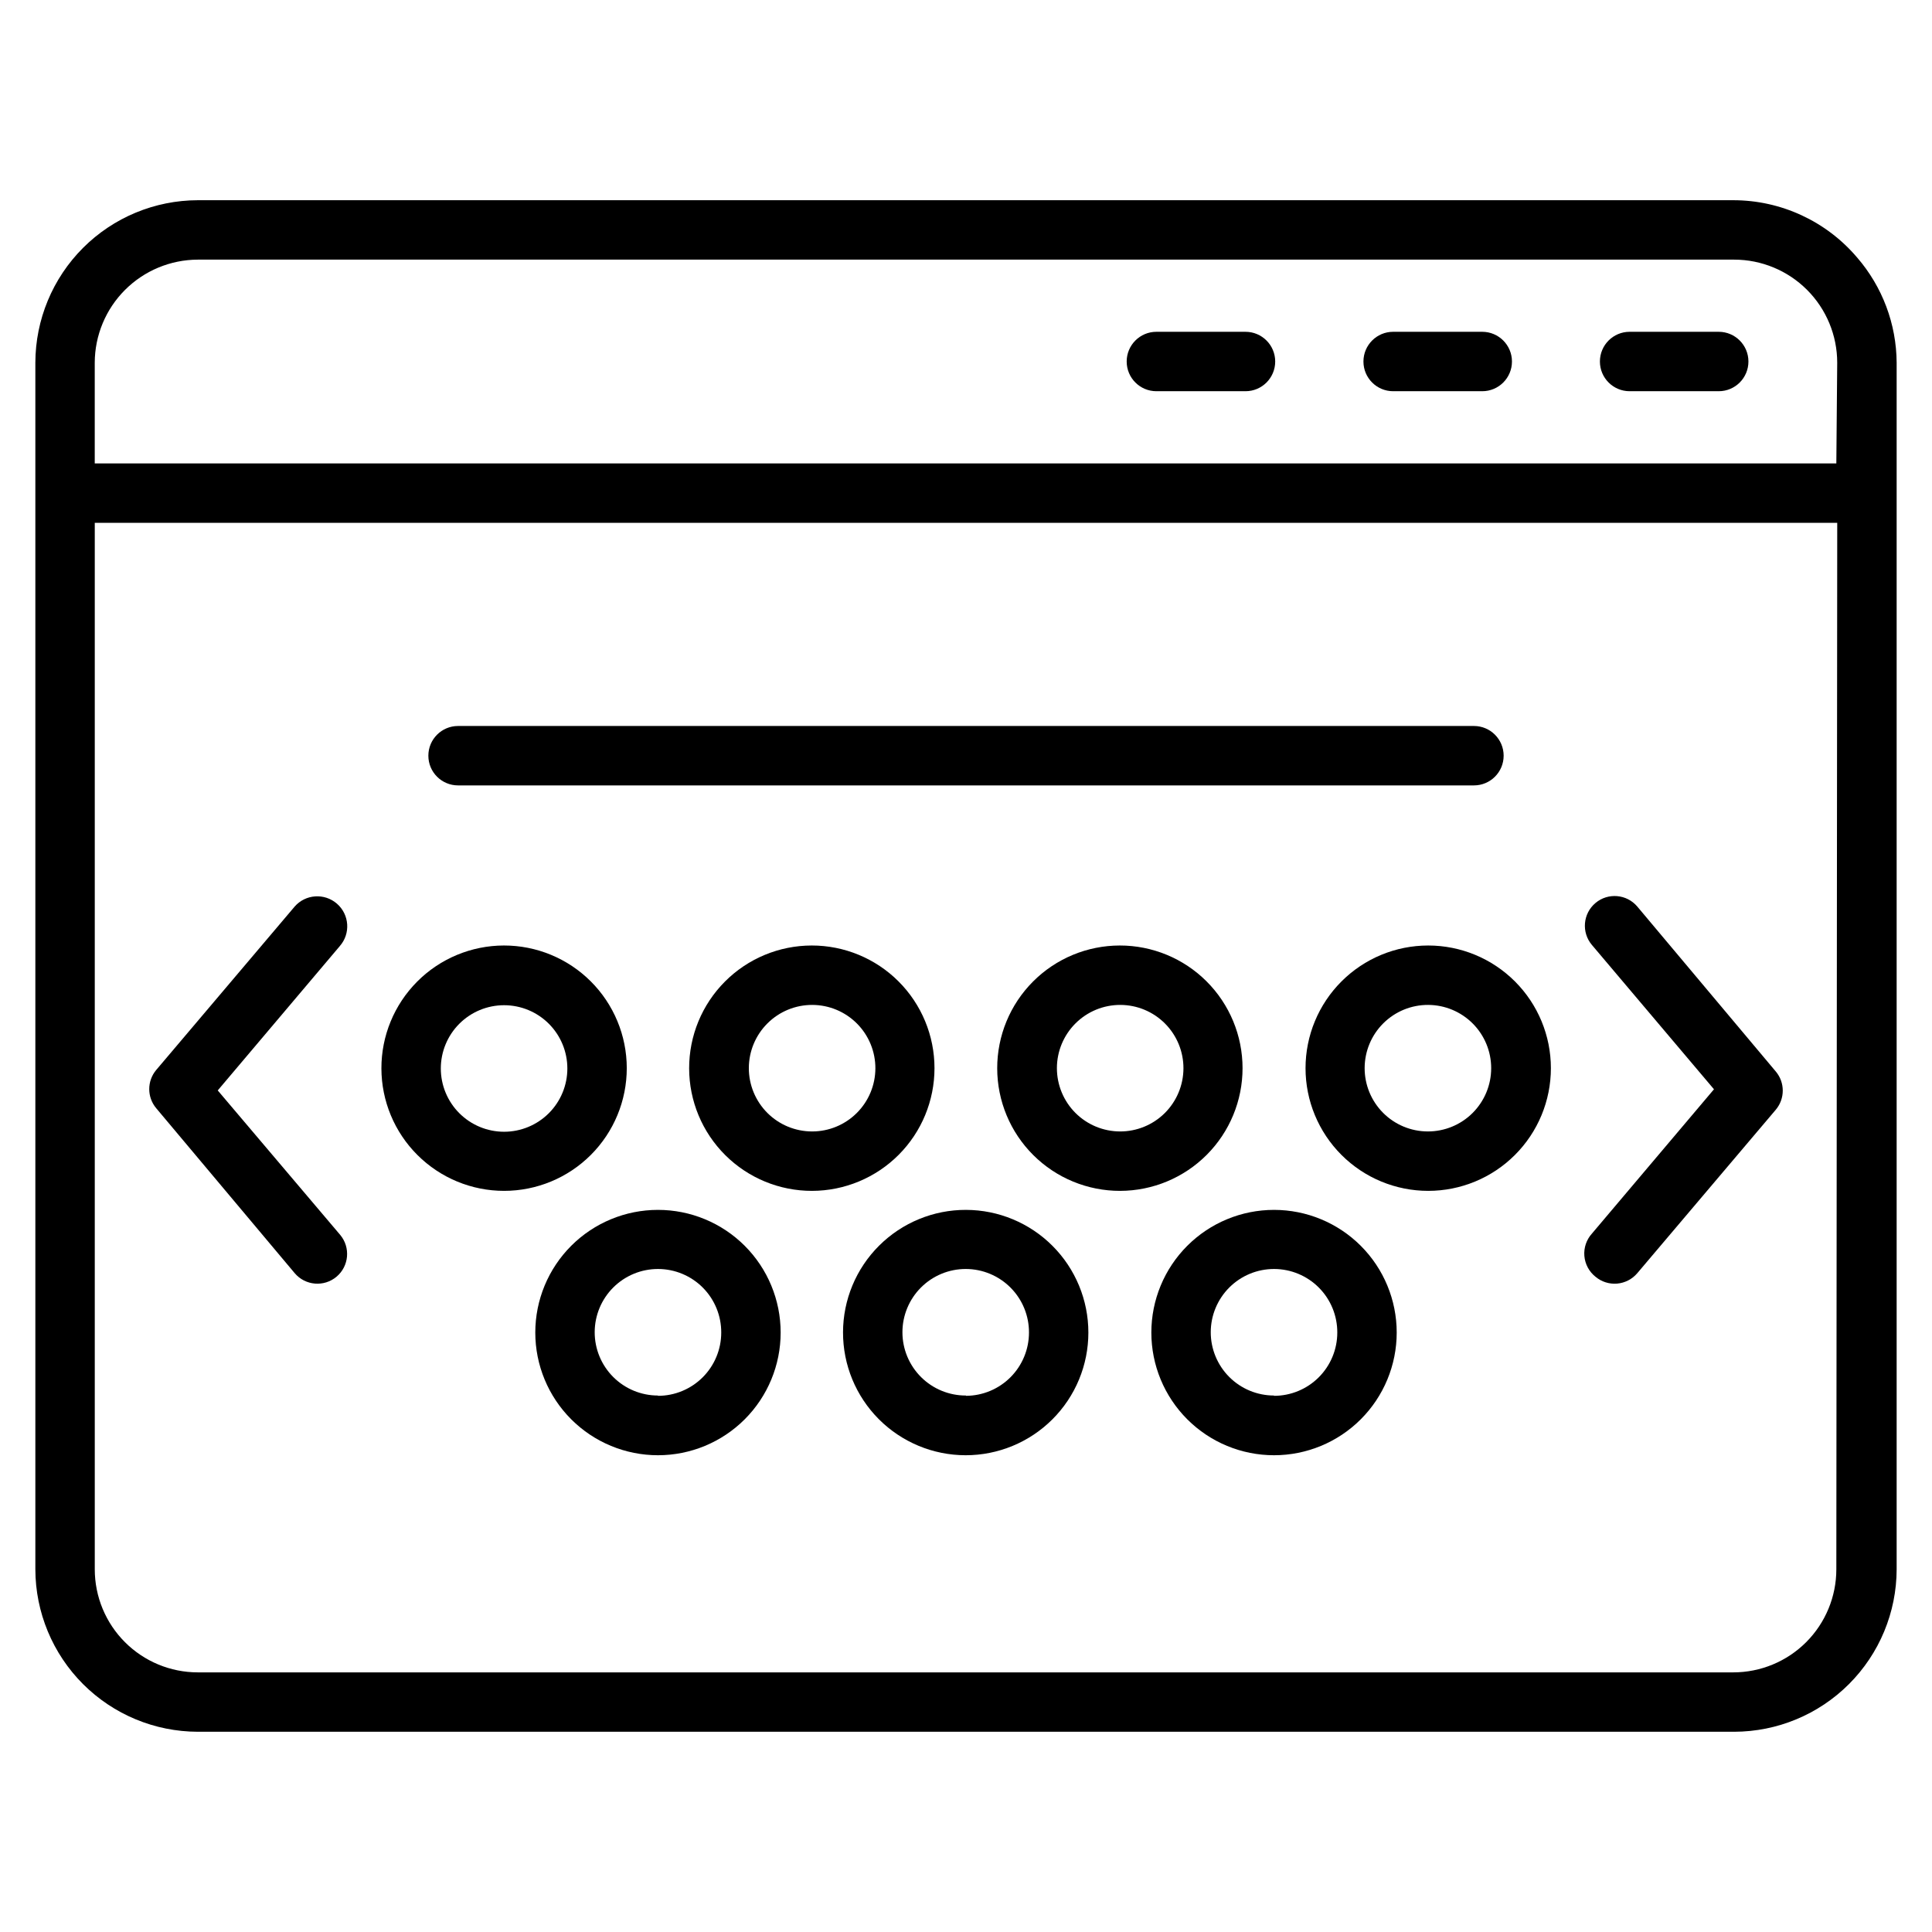<?xml version="1.0" encoding="UTF-8"?>
<!-- Uploaded to: SVG Repo, www.svgrepo.com, Generator: SVG Repo Mixer Tools -->
<svg fill="#000000" width="800px" height="800px" version="1.1" viewBox="144 144 512 512" xmlns="http://www.w3.org/2000/svg">
 <g>
  <path d="m265.39 352.14h269.22c4.348 0 7.871-3.523 7.871-7.871s-3.523-7.875-7.871-7.875h-269.22c-4.348 0-7.871 3.527-7.871 7.875s3.523 7.871 7.871 7.871z"/>
  <path d="m277.59 459.59c8.625 0 16.898-3.43 22.996-9.531 6.098-6.102 9.52-14.379 9.516-23.008-0.008-8.625-3.445-16.898-9.551-22.988-6.109-6.094-14.387-9.508-23.016-9.496-8.625 0.016-16.895 3.457-22.98 9.57-6.09 6.113-9.5 14.395-9.477 23.02 0.02 8.609 3.453 16.859 9.551 22.938 6.094 6.082 14.352 9.496 22.961 9.496zm0-49.199c4.445 0 8.711 1.766 11.855 4.91 3.144 3.144 4.91 7.41 4.91 11.855 0 4.449-1.766 8.711-4.91 11.855-3.144 3.144-7.41 4.914-11.855 4.914-4.449 0-8.715-1.77-11.859-4.914s-4.91-7.406-4.91-11.855c0-4.445 1.766-8.711 4.91-11.855s7.41-4.91 11.859-4.91z"/>
  <path d="m391.65 427.08c0-8.629-3.426-16.898-9.531-23-6.102-6.098-14.379-9.52-23.004-9.512-8.629 0.008-16.898 3.441-22.992 9.551-6.094 6.109-9.508 14.387-9.492 23.016 0.012 8.625 3.453 16.895 9.566 22.98 6.113 6.09 14.395 9.496 23.023 9.477 8.609-0.02 16.855-3.457 22.938-9.551 6.078-6.094 9.492-14.352 9.492-22.961zm-32.434 16.766h0.004c-4.453 0-8.723-1.77-11.867-4.918-3.144-3.152-4.91-7.422-4.902-11.875 0.008-4.449 1.785-8.715 4.941-11.855 3.152-3.141 7.43-4.898 11.879-4.883 4.453 0.012 8.715 1.797 11.852 4.957 3.133 3.16 4.883 7.438 4.863 11.887-0.02 4.434-1.797 8.68-4.938 11.805-3.144 3.129-7.394 4.887-11.828 4.883z"/>
  <path d="m318.37 464.63c-8.625 0-16.895 3.426-22.992 9.52-6.094 6.098-9.52 14.367-9.52 22.992 0 8.621 3.426 16.891 9.52 22.988 6.098 6.098 14.367 9.523 22.992 9.523 8.621 0 16.891-3.426 22.988-9.523 6.098-6.098 9.523-14.367 9.523-22.988 0-8.625-3.426-16.895-9.523-22.992-6.098-6.094-14.367-9.52-22.988-9.52zm0 49.199c-4.453 0-8.723-1.77-11.867-4.922-3.144-3.148-4.91-7.422-4.902-11.871 0.008-4.453 1.785-8.719 4.941-11.859 3.152-3.141 7.43-4.898 11.879-4.883 4.453 0.016 8.715 1.797 11.852 4.957 3.133 3.16 4.883 7.438 4.863 11.891 0 4.445-1.766 8.711-4.91 11.855-3.144 3.144-7.41 4.91-11.855 4.91z"/>
  <path d="m473.29 427.08c0-8.629-3.426-16.898-9.531-23-6.102-6.098-14.379-9.52-23.004-9.512-8.629 0.008-16.898 3.441-22.992 9.551-6.094 6.109-9.508 14.387-9.492 23.016 0.012 8.625 3.453 16.895 9.566 22.98 6.113 6.09 14.395 9.496 23.023 9.477 8.609-0.02 16.855-3.457 22.938-9.551 6.078-6.094 9.492-14.352 9.492-22.961zm-32.434 16.766h0.004c-4.453 0-8.723-1.77-11.867-4.918-3.144-3.152-4.906-7.422-4.902-11.875 0.008-4.449 1.785-8.715 4.941-11.855 3.152-3.141 7.43-4.898 11.879-4.883 4.453 0.012 8.715 1.797 11.852 4.957 3.133 3.16 4.887 7.438 4.863 11.887-0.02 4.449-1.809 8.703-4.965 11.836-3.16 3.129-7.434 4.875-11.879 4.852z"/>
  <path d="m400 464.63c-8.629-0.023-16.91 3.387-23.023 9.477-6.113 6.086-9.555 14.355-9.566 22.98-0.016 8.629 3.398 16.906 9.492 23.016 6.094 6.106 14.363 9.543 22.992 9.551 8.625 0.004 16.902-3.418 23.004-9.516 6.106-6.098 9.531-14.371 9.531-22.996 0-8.609-3.414-16.867-9.492-22.961-6.082-6.098-14.328-9.531-22.938-9.551zm0 49.199c-4.457 0.02-8.738-1.734-11.898-4.875-3.16-3.141-4.941-7.41-4.949-11.867-0.008-4.453 1.762-8.73 4.91-11.883 3.152-3.148 7.426-4.918 11.883-4.91 4.457 0.008 8.727 1.789 11.867 4.949 3.141 3.16 4.894 7.441 4.875 11.898 0 4.434-1.758 8.684-4.883 11.828-3.129 3.141-7.371 4.918-11.805 4.938z"/>
  <path d="m489.98 427.08c0 8.621 3.426 16.891 9.523 22.988 6.094 6.098 14.363 9.523 22.988 9.523 8.621 0 16.891-3.426 22.988-9.523 6.098-6.098 9.523-14.367 9.523-22.988s-3.426-16.891-9.523-22.988c-6.098-6.098-14.367-9.523-22.988-9.523-8.625 0-16.895 3.426-22.988 9.523-6.098 6.098-9.523 14.367-9.523 22.988zm49.199 0c0 4.453-1.77 8.719-4.922 11.867-3.148 3.144-7.422 4.906-11.871 4.898-4.453-0.004-8.719-1.781-11.859-4.938-3.141-3.156-4.894-7.43-4.883-11.879 0.016-4.453 1.797-8.715 4.957-11.852s7.438-4.887 11.891-4.863c4.434 0.02 8.676 1.797 11.805 4.938 3.129 3.141 4.883 7.394 4.883 11.828z"/>
  <path d="m481.63 464.63c-8.625 0-16.895 3.426-22.992 9.52-6.094 6.098-9.52 14.367-9.52 22.992 0 8.621 3.426 16.891 9.52 22.988 6.098 6.098 14.367 9.523 22.992 9.523 8.621 0 16.891-3.426 22.988-9.523s9.523-14.367 9.523-22.988c0-8.625-3.426-16.895-9.523-22.992-6.098-6.094-14.367-9.52-22.988-9.52zm0 49.199c-4.453 0-8.723-1.77-11.867-4.922-3.144-3.148-4.91-7.422-4.902-11.871 0.008-4.453 1.785-8.719 4.941-11.859 3.152-3.141 7.43-4.898 11.879-4.883 4.453 0.016 8.715 1.797 11.852 4.957 3.133 3.16 4.883 7.438 4.863 11.891 0 4.445-1.766 8.711-4.91 11.855-3.144 3.144-7.41 4.91-11.855 4.91z"/>
  <path d="m566.81 482.34c1.594 1.348 3.66 2.004 5.742 1.828s4.008-1.176 5.356-2.773l36.684-43.297c2.477-2.93 2.477-7.223 0-10.152l-36.684-43.691c-2.805-3.324-7.773-3.75-11.098-0.945-3.328 2.805-3.75 7.773-0.945 11.102l32.355 38.258-32.355 38.258c-1.449 1.613-2.172 3.75-1.992 5.91 0.18 2.16 1.242 4.152 2.938 5.504z"/>
  <path d="m222.09 481.39c2.805 3.328 7.773 3.75 11.102 0.945 3.324-2.805 3.746-7.773 0.945-11.098l-32.434-38.262 32.355-38.258h-0.004c2.894-3.301 2.559-8.324-0.746-11.215-3.305-2.891-8.328-2.559-11.219 0.746l-36.684 43.297c-2.473 2.934-2.473 7.223 0 10.156z"/>
  <path d="m636.16 212.25c-8.184-9.637-20.184-15.191-32.828-15.191h-406.9c-11.414 0.02-22.355 4.562-30.426 12.633-8.07 8.07-12.613 19.012-12.637 30.426v319.76c0.023 11.414 4.566 22.355 12.637 30.426 8.07 8.07 19.012 12.613 30.426 12.633h407.14c11.414-0.02 22.352-4.562 30.422-12.633 8.074-8.07 12.617-19.012 12.637-30.426v-319.76c-0.059-10.238-3.773-20.121-10.469-27.867zm-5.512 347.63c0 7.246-2.879 14.191-8 19.316-5.121 5.121-12.07 8-19.316 8h-406.9c-7.246 0-14.195-2.879-19.316-8-5.125-5.125-8-12.07-8-19.316v-277.33h461.77zm0-293.07h-461.54v-26.688c0.02-7.238 2.902-14.172 8.023-19.293 5.117-5.117 12.055-8 19.293-8.023h407.14c7.242 0 14.191 2.879 19.312 8 5.125 5.125 8.004 12.074 8.004 19.316z"/>
  <path d="m599.48 231.93h-23.617c-4.348 0-7.871 3.527-7.871 7.875 0 4.348 3.523 7.871 7.871 7.871h23.617c4.348 0 7.871-3.523 7.871-7.871 0-4.348-3.523-7.875-7.871-7.875z"/>
  <path d="m536.81 231.93h-23.617 0.004c-4.348 0-7.871 3.527-7.871 7.875 0 4.348 3.523 7.871 7.871 7.871h23.617-0.004c4.348 0 7.875-3.523 7.875-7.871 0-4.348-3.527-7.875-7.875-7.875z"/>
  <path d="m474.07 231.93h-23.617c-4.348 0-7.871 3.527-7.871 7.875 0 4.348 3.523 7.871 7.871 7.871h23.617c4.348 0 7.871-3.523 7.871-7.871 0-4.348-3.523-7.875-7.871-7.875z"/>
 </g>
</svg>